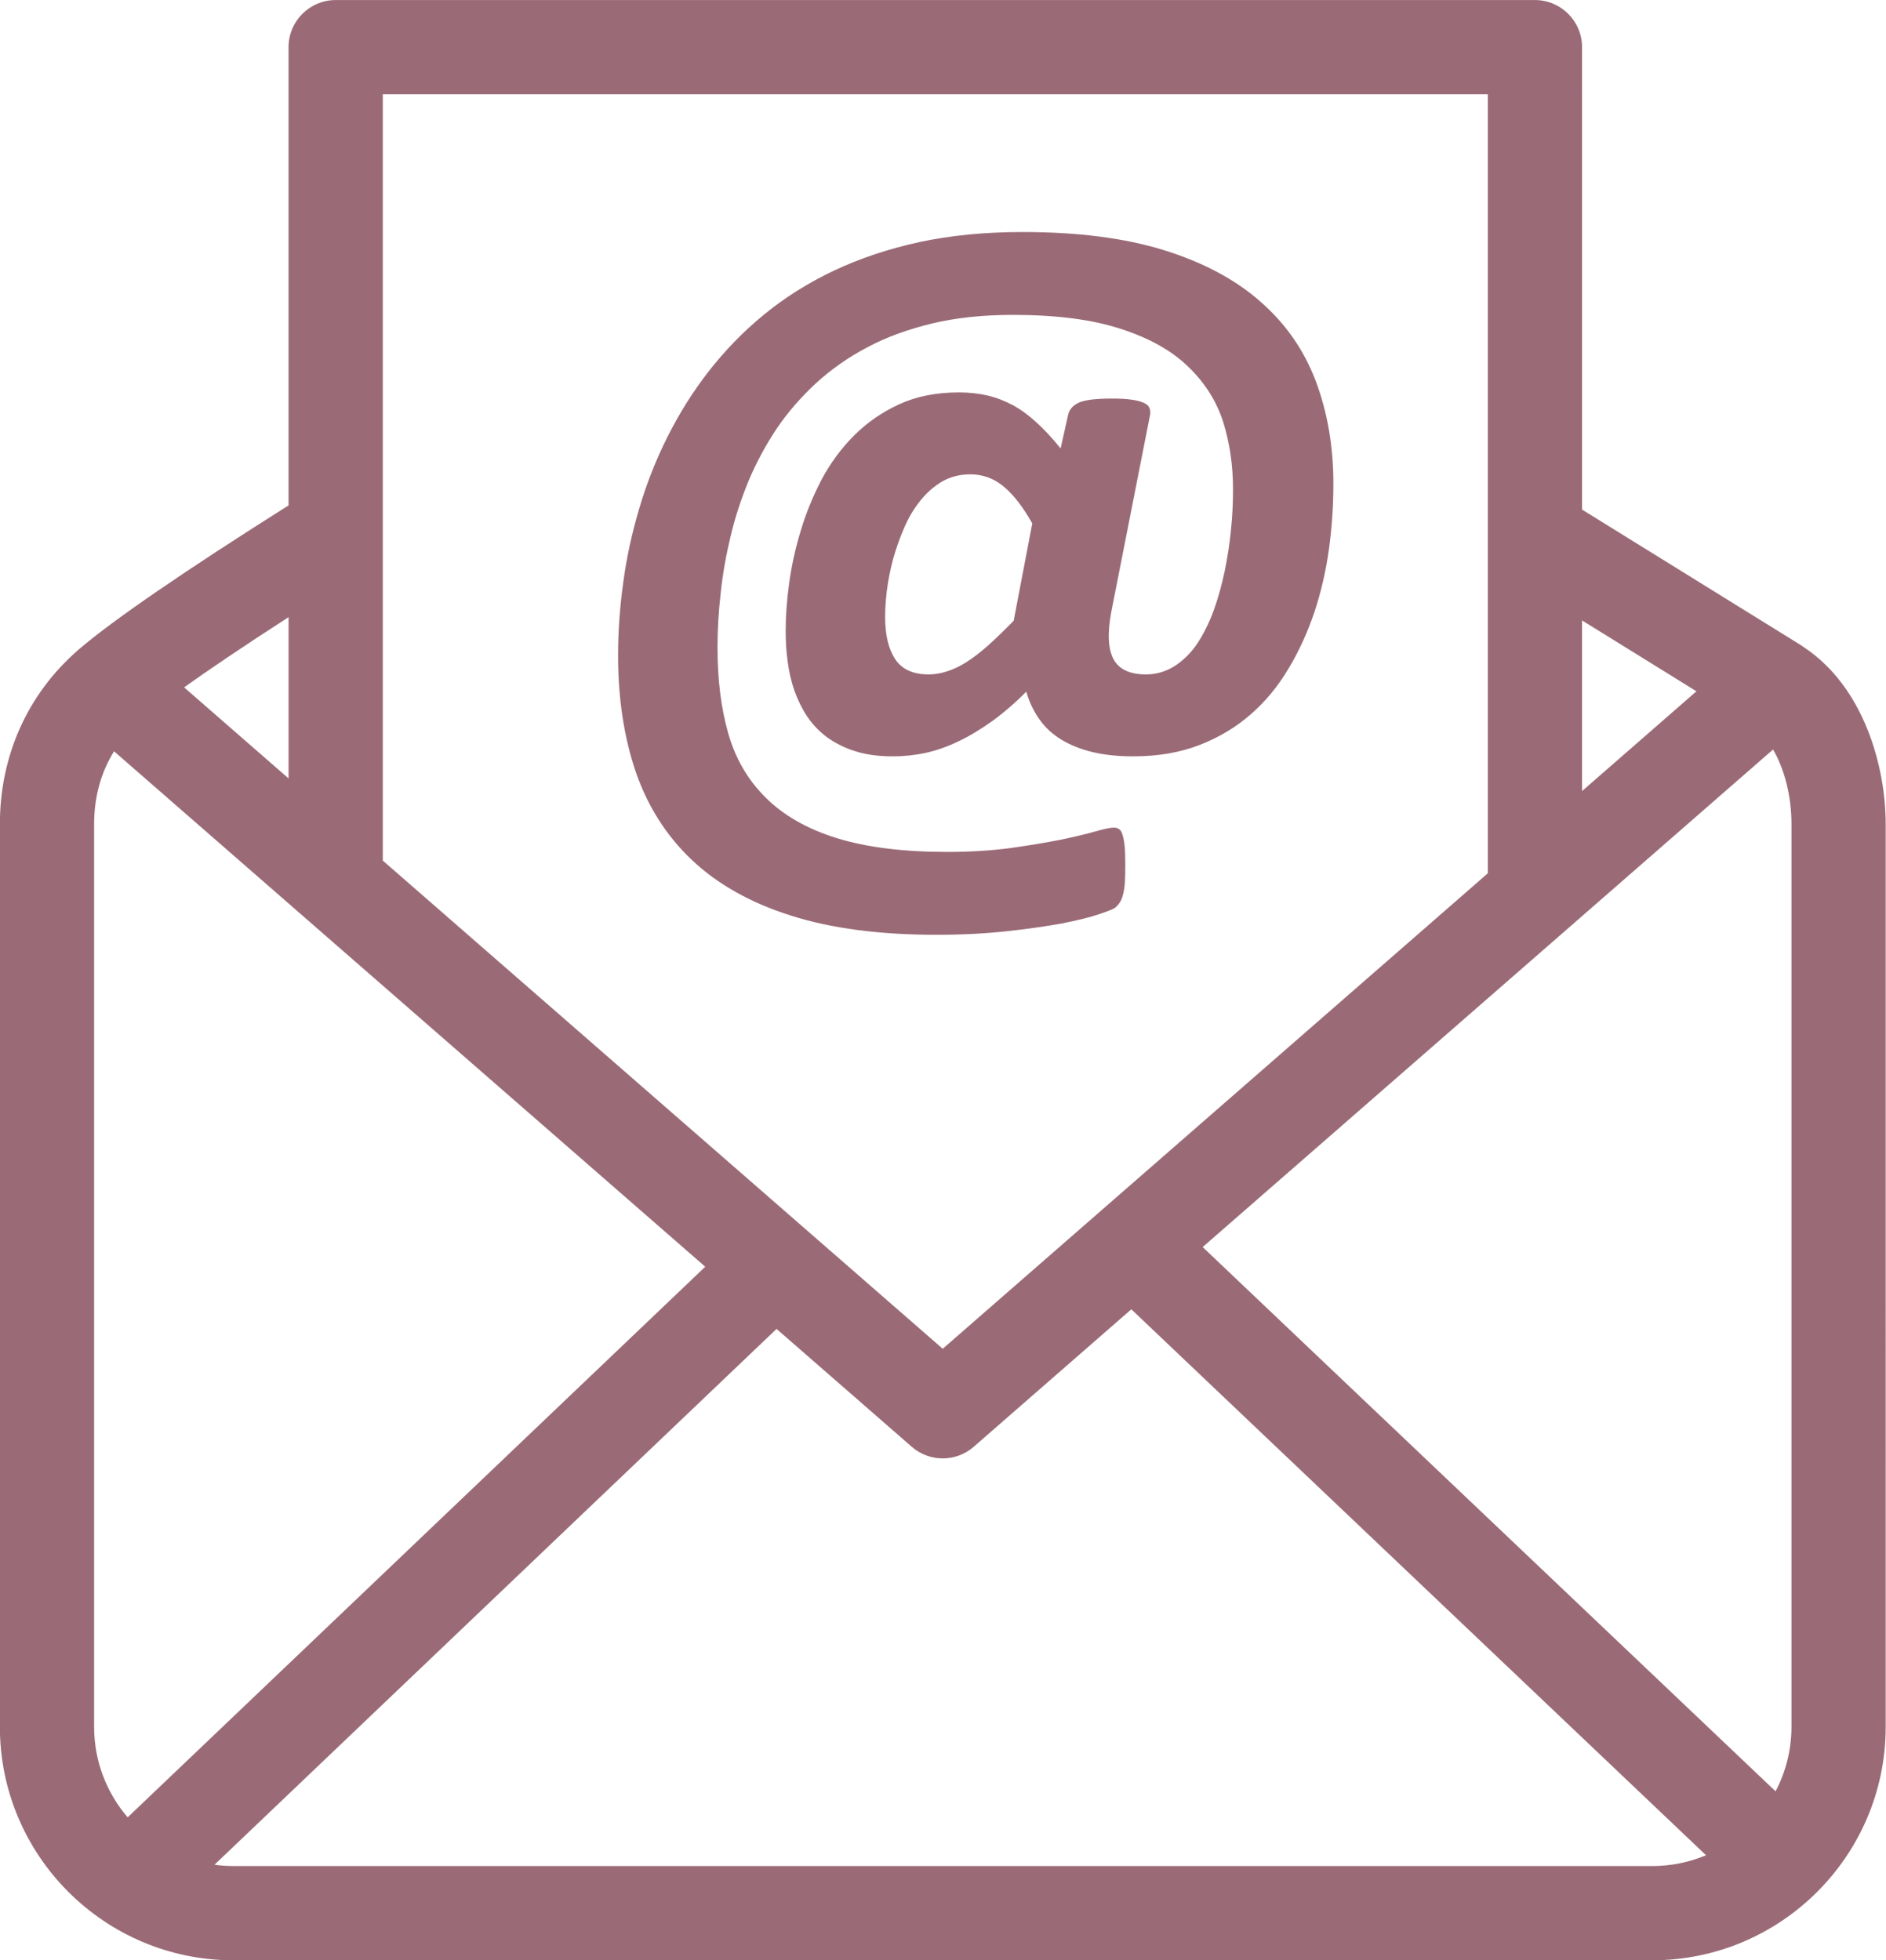 <?xml version="1.0" encoding="UTF-8" standalone="no"?><svg xmlns="http://www.w3.org/2000/svg" xmlns:xlink="http://www.w3.org/1999/xlink" fill="#000000" height="467.2" preserveAspectRatio="xMidYMid meet" version="1" viewBox="31.3 22.4 449.5 467.2" width="449.5" zoomAndPan="magnify"><g><g id="change1_1"><path d="M461.282,176.693c-0.319-0.244-0.649-0.467-0.986-0.672l-51.938-32.174V33.64 c0-6.201-5.027-11.229-11.229-11.229H111.304c-6.201,0-11.229,5.027-11.229,11.229v109.206 c-24.927,15.738-41.714,27.257-49.955,34.289c-0.091,0.079-0.176,0.163-0.267,0.242c-0.039,0.036-0.079,0.07-0.117,0.106 C37.831,187.91,31.272,202.56,31.272,218.81v215.146c0,30.676,24.957,55.633,55.632,55.633h338.16 c30.692,0,55.664-24.957,55.664-55.633V218.81C480.729,205.19,475.593,186.199,461.282,176.693z M408.357,170.264l27.264,16.889 l-27.264,23.783V170.264z M453.883,201.026c2.718,4.666,4.388,11.081,4.388,17.784v215.146c0,5.542-1.375,10.767-3.789,15.364 L317.936,319.61L453.883,201.026z M122.533,44.868h263.367v185.657l-91.763,80.043c-0.147,0.122-0.293,0.251-0.438,0.382 l-37.715,32.898L122.533,227.502V44.868z M100.076,169.484v38.438l-24.896-21.705C80.876,182.149,88.869,176.72,100.076,169.484z M53.729,433.956V218.81c0-6.469,1.632-12.338,4.753-17.354l140.901,122.84L61.725,455.521 C56.747,449.717,53.729,442.185,53.729,433.956z M86.904,467.132c-1.522,0-3.018-0.112-4.485-0.312l133.963-127.704l32.225,28.095 c2.114,1.843,4.746,2.765,7.379,2.765c2.633,0,5.266-0.922,7.381-2.766l37.568-32.771l136.97,130.111 c-3.952,1.662-8.291,2.583-12.841,2.583H86.904z" fill="#9a6b76"/></g><g id="change1_2"><path d="M349.093,137.74c0,5.128-0.351,10.32-1.052,15.513c-0.731,5.225-1.879,10.226-3.473,15.036 c-1.624,4.778-3.661,9.301-6.178,13.475c-2.484,4.173-5.479,7.836-9.046,10.926c-3.505,3.058-7.613,5.51-12.232,7.294 c-4.65,1.784-9.875,2.676-15.735,2.676c-3.505,0-6.69-0.318-9.558-0.987c-2.834-0.668-5.318-1.657-7.454-2.93 c-2.166-1.306-3.916-2.899-5.285-4.842c-1.402-1.943-2.454-4.142-3.188-6.658c-2.771,2.804-5.543,5.161-8.186,7.072 c-2.708,1.912-5.352,3.536-7.994,4.779c-2.582,1.242-5.192,2.166-7.774,2.739c-2.547,0.542-5.192,0.828-7.835,0.828 c-3.344,0-6.307-0.382-8.919-1.21c-2.547-0.795-4.778-1.912-6.689-3.281c-1.91-1.402-3.471-3.058-4.746-4.906 c-1.242-1.847-2.262-3.917-3.058-6.115c-0.797-2.262-1.339-4.587-1.657-7.072c-0.351-2.421-0.478-4.938-0.478-7.422 c0-3.313,0.255-7.008,0.796-11.021c0.542-4.109,1.435-8.25,2.708-12.455c1.242-4.269,2.93-8.347,4.969-12.329 c2.102-3.95,4.682-7.485,7.741-10.576c3.122-3.121,6.721-5.637,10.831-7.517c4.141-1.912,8.887-2.835,14.271-2.835 c2.451,0,4.681,0.255,6.753,0.733c2.101,0.478,4.107,1.273,6.052,2.293c1.942,1.05,3.821,2.452,5.669,4.141 c1.816,1.657,3.728,3.695,5.734,6.18l1.815-8.091c0.318-1.274,1.178-2.229,2.644-2.867c1.435-0.605,4.014-0.923,7.709-0.923 c1.878,0,3.409,0.063,4.649,0.255c1.243,0.159,2.231,0.414,2.931,0.732c0.733,0.319,1.18,0.701,1.371,1.146 c0.223,0.478,0.318,1.02,0.223,1.657l-9.237,46.922c-0.988,5.192-0.797,8.982,0.51,11.403c1.306,2.421,3.886,3.631,7.739,3.631 c2.485,0,4.778-0.7,6.849-2.006c2.04-1.338,3.886-3.122,5.416-5.416c1.496-2.293,2.802-4.906,3.886-7.869 c1.082-2.994,1.912-6.115,2.613-9.365c0.668-3.282,1.178-6.563,1.495-9.875c0.351-3.345,0.479-6.563,0.479-9.651 c0-5.576-0.765-10.895-2.325-15.927c-1.594-5.002-4.365-9.397-8.347-13.22c-3.949-3.854-9.333-6.849-16.054-9.015 c-6.753-2.23-15.354-3.345-25.802-3.345c-7.008,0-13.41,0.669-19.145,2.039c-5.732,1.371-10.925,3.25-15.512,5.702 c-4.557,2.389-8.602,5.256-12.201,8.538c-3.568,3.313-6.69,6.88-9.333,10.768c-2.612,3.917-4.841,8.026-6.689,12.39 c-1.816,4.396-3.281,8.856-4.333,13.316c-1.082,4.491-1.879,8.951-2.356,13.475c-0.511,4.459-0.766,8.792-0.766,13.028 c0,7.613,0.83,14.431,2.549,20.451c1.72,6.052,4.683,11.148,8.95,15.354c4.206,4.205,9.812,7.422,16.852,9.62 c7.04,2.197,15.831,3.312,26.407,3.312c5.511,0,10.511-0.318,15.067-0.923c4.524-0.638,8.506-1.306,11.913-1.976 c3.344-0.7,6.147-1.37,8.281-1.975c2.136-0.605,3.601-0.924,4.397-0.924c0.477,0,0.923,0.096,1.273,0.351 c0.381,0.255,0.668,0.701,0.86,1.434c0.222,0.669,0.381,1.657,0.509,2.835c0.096,1.178,0.129,2.676,0.129,4.491 c0,1.561-0.033,2.867-0.096,3.917c-0.065,1.02-0.191,1.912-0.384,2.677c-0.158,0.7-0.383,1.369-0.668,1.879 c-0.32,0.509-0.668,0.987-1.114,1.37c-0.384,0.414-1.753,0.923-3.982,1.688c-2.262,0.764-5.257,1.497-9.015,2.229 c-3.76,0.669-8.122,1.306-13.188,1.847c-5.031,0.542-10.574,0.828-16.563,0.828c-13.57,0-25.165-1.528-34.721-4.587 c-9.556-3.026-17.424-7.454-23.508-13.187c-6.115-5.766-10.575-12.807-13.411-20.992c-2.803-8.219-4.236-17.489-4.236-27.778 c0-5.702,0.415-11.595,1.243-17.52c0.795-5.958,2.102-11.818,3.823-17.616c1.72-5.829,3.949-11.499,6.688-16.946 c2.741-5.48,5.989-10.704,9.779-15.577c3.823-4.906,8.155-9.43,13.125-13.506c5.001-4.11,10.544-7.614,16.723-10.544 c6.181-2.93,13.03-5.224,20.482-6.849c7.455-1.592,15.64-2.389,24.559-2.389c13.093,0,24.305,1.434,33.607,4.301 c9.332,2.899,16.979,6.945,22.965,12.2c6.021,5.225,10.45,11.563,13.252,18.922C347.66,120.539,349.093,128.726,349.093,137.74 L349.093,137.74z M277.327,147.138c-2.199-3.887-4.428-6.786-6.786-8.76c-2.324-1.943-5-2.93-7.963-2.93 c-2.515,0-4.746,0.572-6.753,1.72c-1.975,1.179-3.757,2.74-5.256,4.65c-1.528,1.912-2.802,4.078-3.823,6.499 c-1.049,2.421-1.909,4.906-2.61,7.391c-0.67,2.548-1.147,5.001-1.465,7.422c-0.287,2.421-0.416,4.523-0.416,6.371 c0,4.173,0.797,7.518,2.357,9.939c1.624,2.484,4.3,3.694,8.027,3.694c1.369,0,2.804-0.223,4.269-0.7 c1.498-0.446,3.026-1.179,4.683-2.199c1.591-1.019,3.312-2.325,5.192-3.982c1.815-1.657,3.886-3.6,6.115-5.925L277.327,147.138z" fill="#9a6b76"/></g></g></svg>
